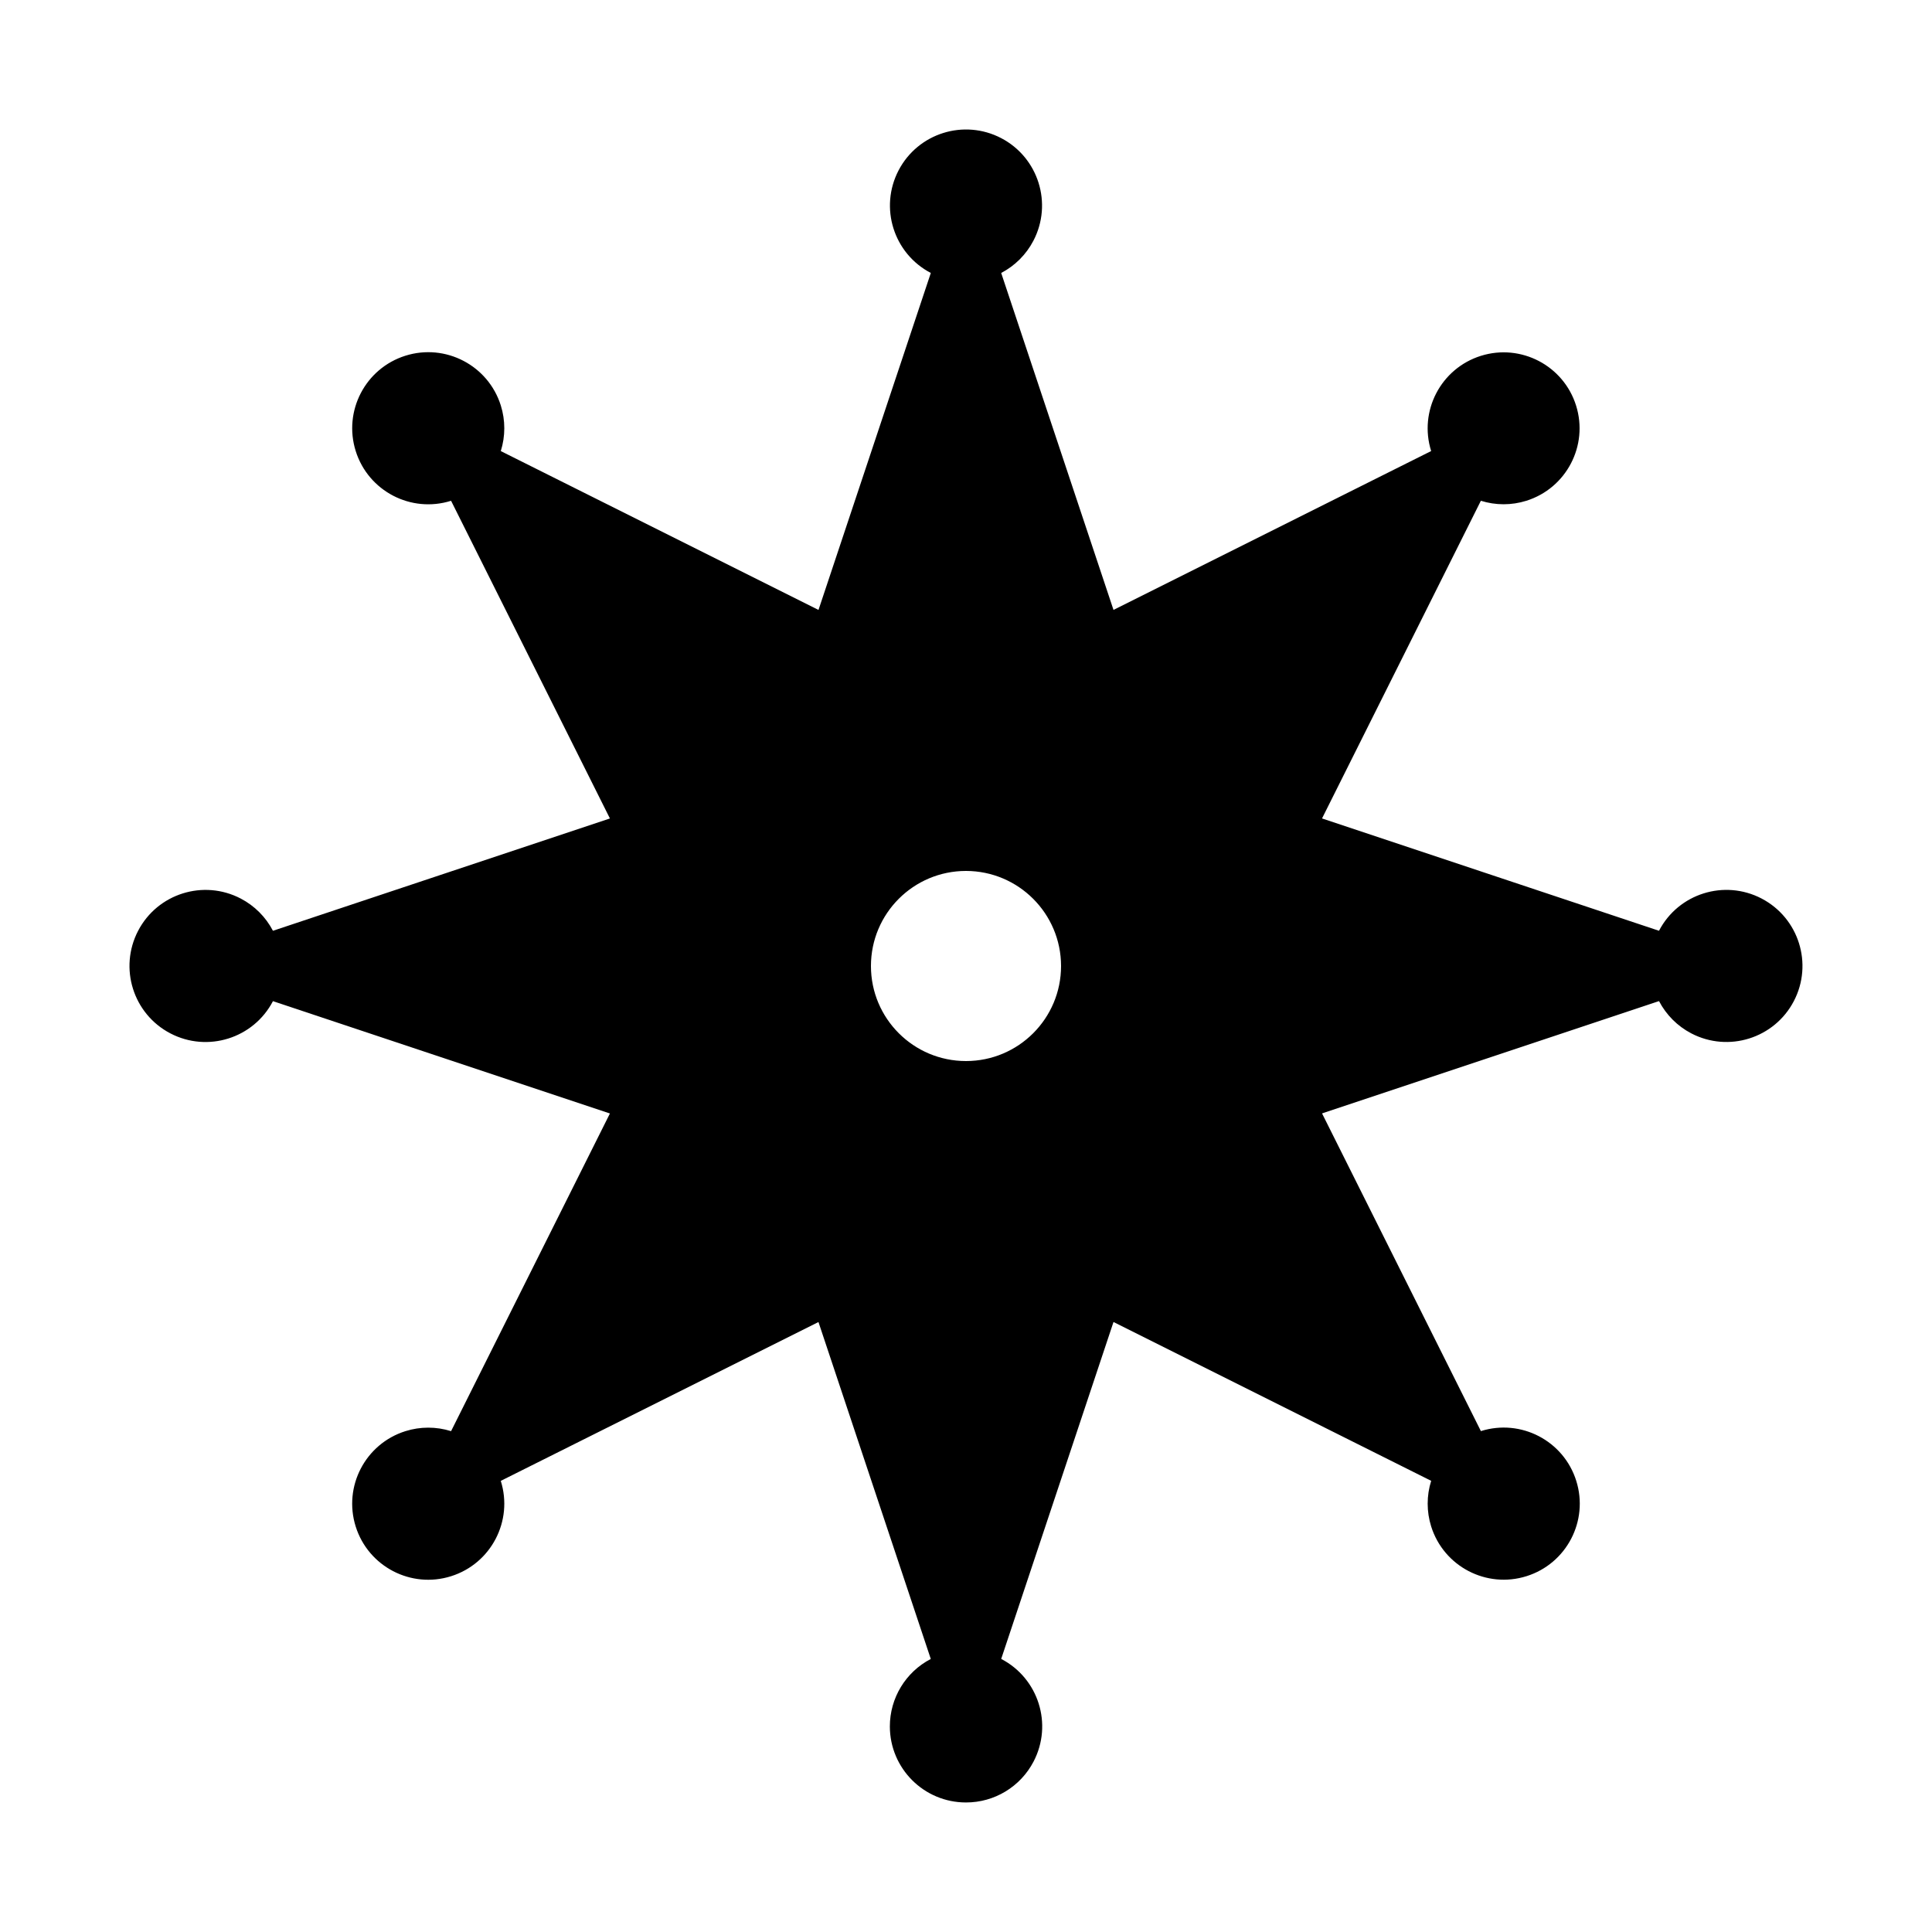 <?xml version="1.0" encoding="UTF-8"?>
<!-- Uploaded to: SVG Repo, www.svgrepo.com, Generator: SVG Repo Mixer Tools -->
<svg fill="#000000" width="800px" height="800px" version="1.1" viewBox="144 144 512 512" xmlns="http://www.w3.org/2000/svg">
 <path d="m610.84 382.12c-9.871-5.148-22.043-1.32-27.188 8.543l-89.301-29.766 42.094-84.188c3.926 1.234 8.133 1.234 12.055 0 10.605-3.332 16.504-14.625 13.176-25.23-3.324-10.605-14.621-16.504-25.23-13.176-10.605 3.332-16.5 14.625-13.176 25.23l-84.18 42.102-29.766-89.297c3.652-1.906 6.637-4.891 8.539-8.543 5.148-9.863 1.324-22.043-8.539-27.188-9.871-5.148-22.043-1.32-27.191 8.543-5.148 9.871-1.32 22.043 8.543 27.188l-29.766 89.301-84.195-42.098c1.238-3.941 1.238-8.16 0-12.098-3.34-10.617-14.656-16.516-25.27-13.176-10.617 3.34-16.516 14.656-13.176 25.27 3.34 10.617 14.656 16.516 25.27 13.176l42.098 84.188-89.301 29.766c-1.906-3.656-4.891-6.641-8.543-8.543-9.863-5.148-22.043-1.32-27.188 8.543-5.148 9.871-1.32 22.043 8.543 27.188 9.871 5.148 22.043 1.324 27.188-8.539l89.301 29.766-42.098 84.188c-3.941-1.238-8.16-1.238-12.098 0-10.617 3.344-16.516 14.656-13.176 25.277 3.34 10.609 14.656 16.516 25.27 13.168 10.617-3.336 16.516-14.652 13.176-25.27l84.191-42.09 29.766 89.289c-6.672 3.465-10.852 10.367-10.848 17.891 0.016 11.129 9.047 20.145 20.176 20.137 7.535 0.016 14.449-4.176 17.922-10.863 5.141-9.879 1.285-22.043-8.59-27.176l29.762-89.289 84.188 42.09c-1.238 3.934-1.238 8.156 0 12.098 3.34 10.609 14.656 16.516 25.277 13.168 10.609-3.336 16.516-14.652 13.168-25.27-3.336-10.617-14.652-16.512-25.27-13.176l-42.094-84.188 89.301-29.766c1.91 3.664 4.891 6.641 8.543 8.551 9.863 5.144 22.043 1.32 27.188-8.551 5.141-9.859 1.316-22.031-8.551-27.18zm-210.84 43.07c-13.91 0-25.191-11.273-25.191-25.191 0-13.91 11.281-25.191 25.191-25.191 13.906 0.016 25.172 11.285 25.191 25.191-0.004 13.914-11.277 25.191-25.191 25.191z"/>
</svg>
